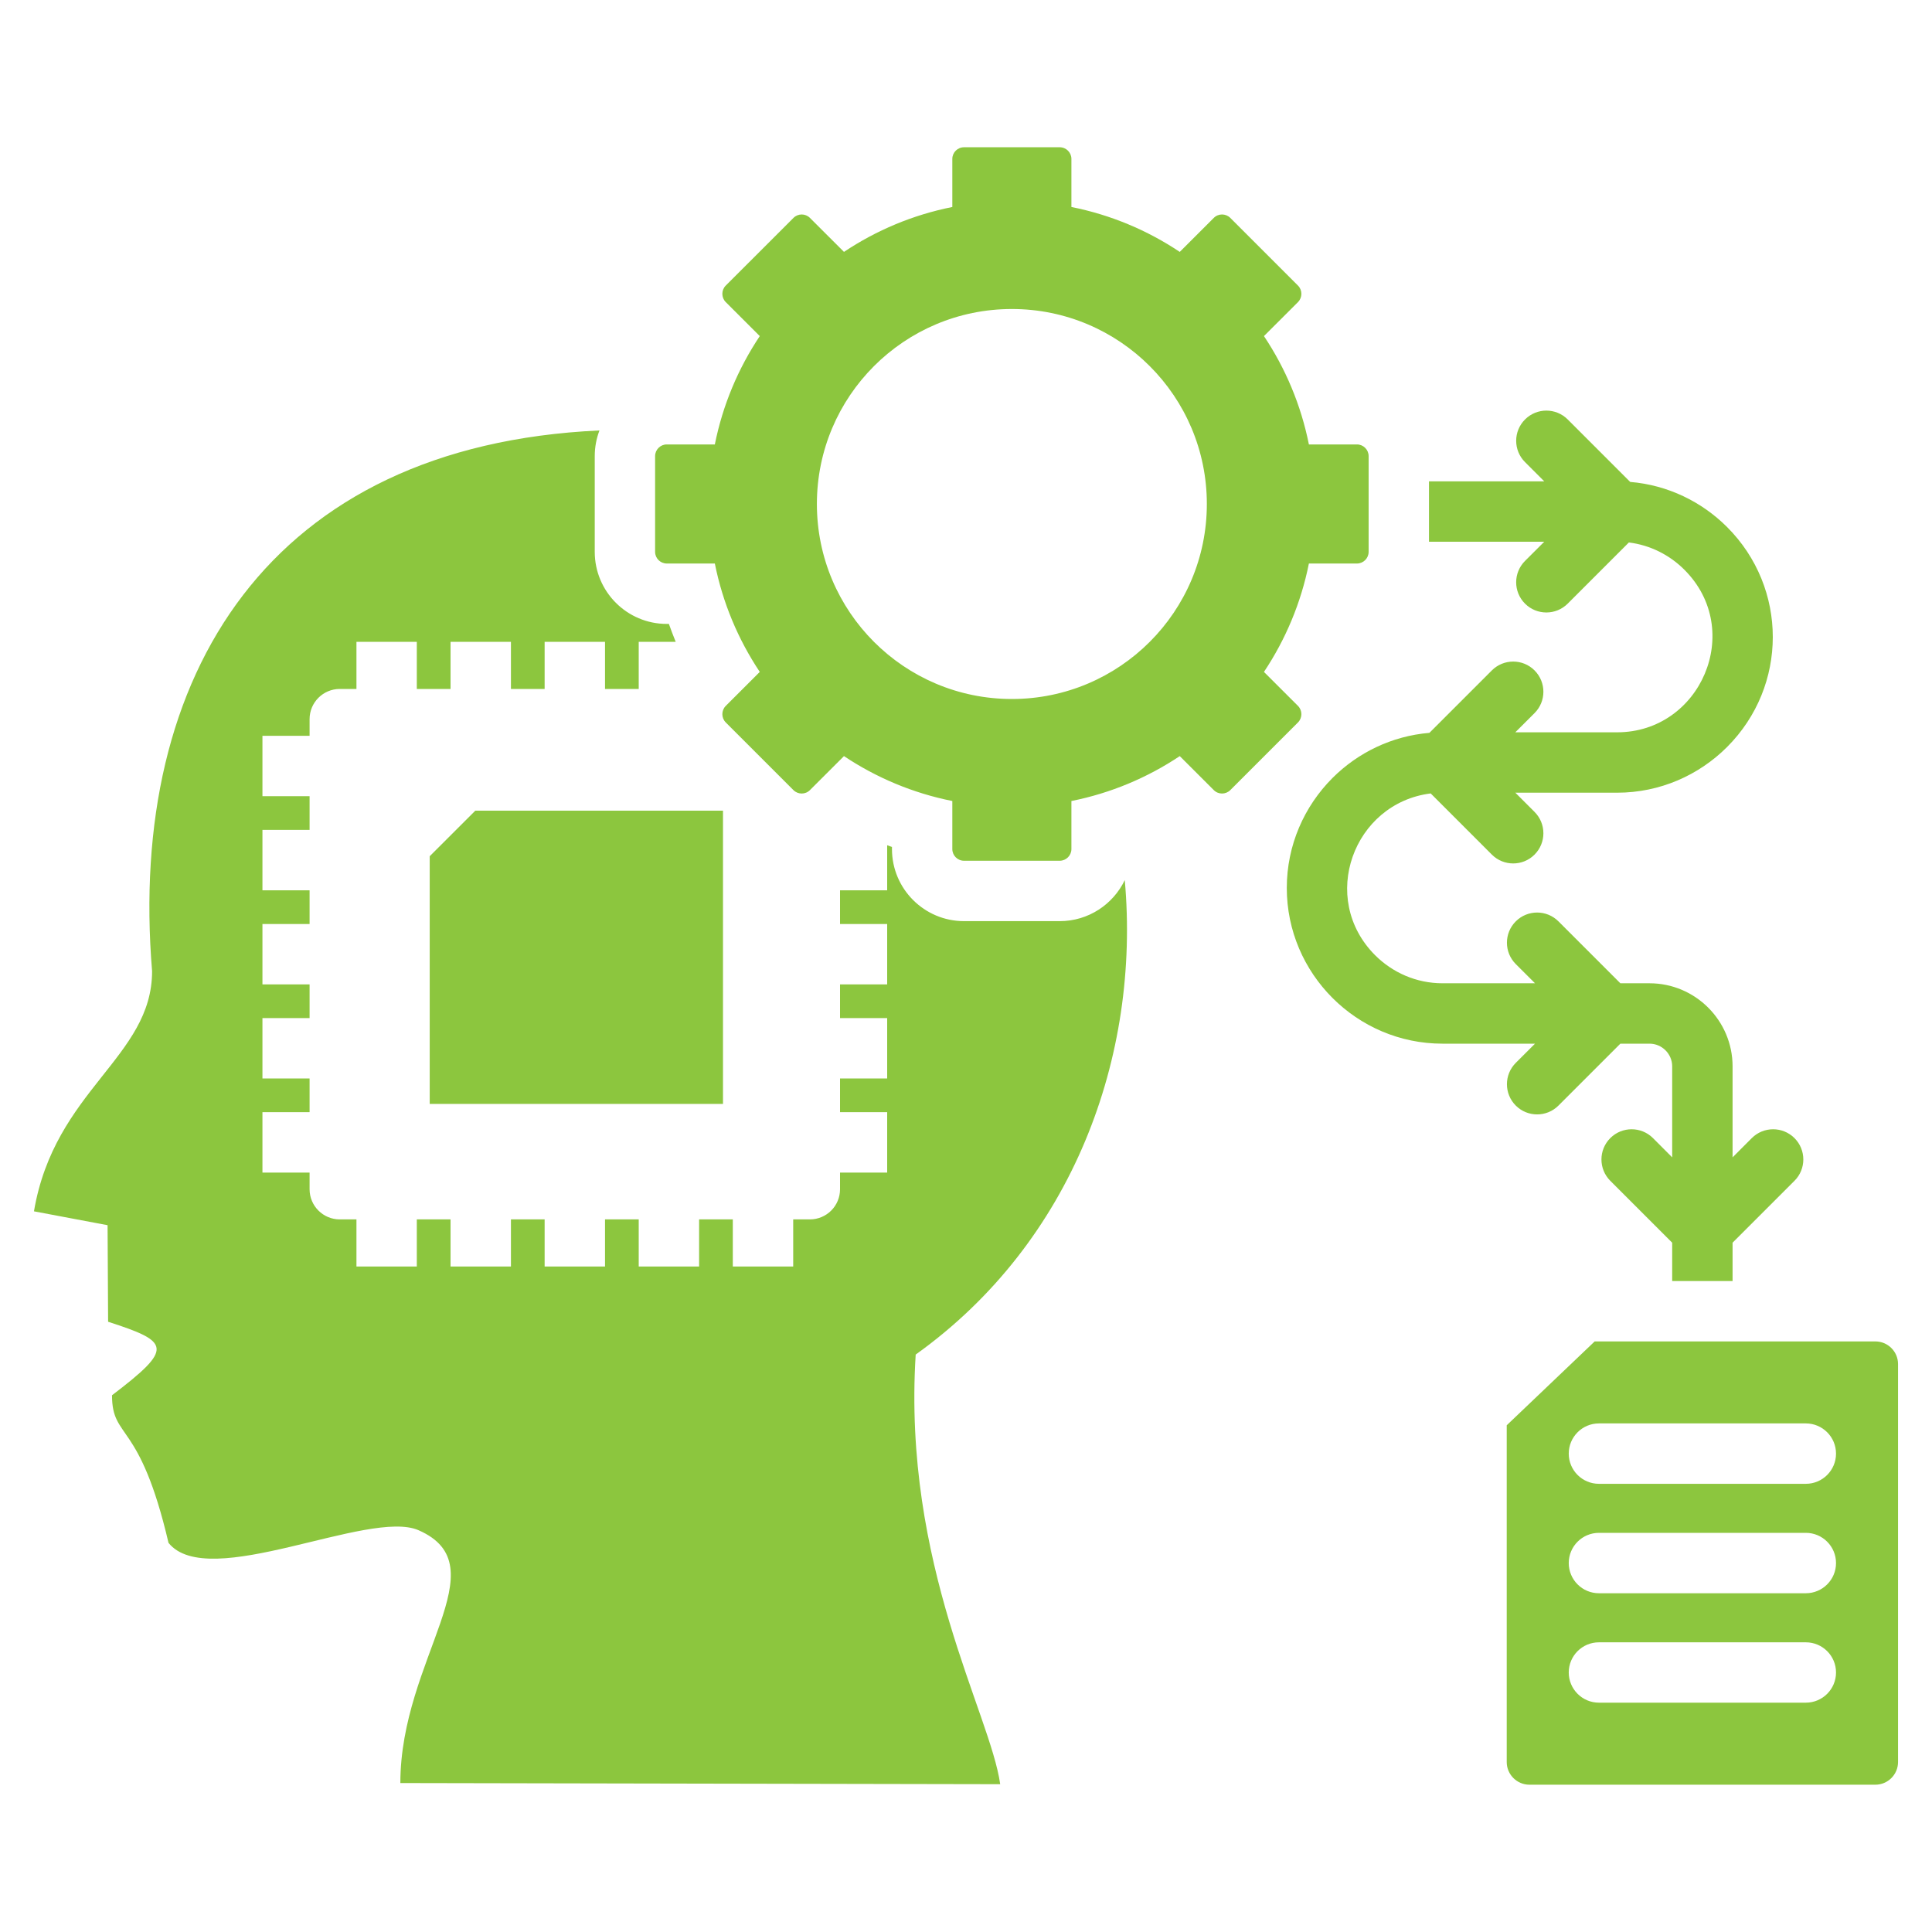 <svg width="50" height="50" viewBox="0 0 50 50" fill="none" xmlns="http://www.w3.org/2000/svg">
<path fill-rule="evenodd" clip-rule="evenodd" d="M0.879 31.349C1.412 28.202 3.936 27.37 3.936 25.134C3.299 17.441 6.998 11.529 15.514 11.14C15.435 11.347 15.392 11.571 15.392 11.805V14.282C15.392 15.311 16.227 16.147 17.256 16.147H17.311C17.366 16.303 17.425 16.457 17.487 16.61H16.53V17.83H15.658V16.61H14.095V17.83H13.223V16.61H11.66V17.83H10.787V16.61H9.225V17.83H8.793C8.362 17.83 8.012 18.18 8.012 18.611V19.043H6.792V20.605H8.012V21.478H6.792V23.041H8.012V23.913H6.792V25.476H8.012V26.348H6.792V27.911H8.012V28.783H6.792V30.346H8.012V30.777C8.012 31.209 8.362 31.558 8.793 31.558H9.225V32.778H10.787V31.558H11.66V32.778H13.223V31.558H14.095V32.778H15.658V31.558H16.53V32.778H18.093V31.558H18.965V32.778H20.528V31.558H20.959C21.391 31.558 21.74 31.209 21.74 30.777V30.346H22.96V28.783H21.74V27.911H22.96V26.348H21.74V25.476H22.96V23.913H21.74V23.041H22.96V21.875C23.001 21.89 23.043 21.905 23.084 21.919V21.974C23.084 23.003 23.92 23.839 24.948 23.839H27.426C28.167 23.839 28.808 23.405 29.109 22.777C29.516 27.327 27.772 32.142 23.698 35.056C23.357 40.497 25.631 44.349 25.885 46.175L10.361 46.145C10.361 42.923 12.954 40.531 10.832 39.602C9.554 39.042 5.386 41.205 4.361 39.929C3.613 36.727 2.899 37.27 2.899 36.109C4.499 34.891 4.408 34.727 2.798 34.207L2.784 31.708L0.879 31.349L0.879 31.349ZM24.948 3.811C24.782 3.811 24.646 3.946 24.646 4.112V5.357C23.626 5.56 22.677 5.961 21.842 6.519L20.961 5.639C20.844 5.521 20.652 5.521 20.535 5.639L18.782 7.391C18.665 7.508 18.665 7.7 18.782 7.818L19.663 8.698C19.105 9.534 18.704 10.482 18.5 11.502H17.256C17.09 11.502 16.954 11.638 16.954 11.804V14.282C16.954 14.448 17.09 14.584 17.256 14.584H18.5C18.704 15.604 19.105 16.553 19.663 17.389L18.782 18.269C18.665 18.387 18.665 18.578 18.782 18.696L20.534 20.448C20.652 20.566 20.844 20.566 20.961 20.448L21.842 19.568C22.677 20.125 23.626 20.527 24.646 20.73V21.974C24.646 22.141 24.782 22.276 24.948 22.276H27.426C27.592 22.276 27.728 22.14 27.728 21.974V20.73C28.748 20.527 29.697 20.125 30.532 19.568L31.413 20.448C31.53 20.566 31.722 20.566 31.84 20.448L33.592 18.696C33.709 18.578 33.709 18.387 33.592 18.269L32.711 17.389C33.269 16.553 33.67 15.604 33.874 14.584H35.118C35.284 14.584 35.42 14.448 35.42 14.282V11.804C35.42 11.638 35.284 11.502 35.118 11.502H33.874C33.67 10.482 33.269 9.534 32.711 8.698L33.592 7.818C33.709 7.7 33.709 7.508 33.592 7.391L31.84 5.639C31.722 5.521 31.53 5.521 31.413 5.639L30.532 6.519C29.697 5.961 28.748 5.56 27.728 5.357V4.112C27.728 3.946 27.592 3.811 27.426 3.811H24.948ZM26.187 7.997C23.4 7.997 21.141 10.256 21.141 13.043C21.141 15.83 23.4 18.09 26.187 18.09C28.974 18.09 31.233 15.83 31.233 13.043C31.233 10.256 28.974 7.997 26.187 7.997ZM12.301 20.98L11.121 22.159V28.569H18.711V20.98H12.301V20.98ZM36.982 12.457H39.965L39.468 11.96C39.162 11.655 39.162 11.16 39.468 10.855C39.773 10.55 40.267 10.55 40.572 10.855L42.189 12.472C43.163 12.553 44.042 12.985 44.697 13.64C46.274 15.217 46.274 17.755 44.697 19.332C43.967 20.062 42.96 20.515 41.851 20.515H39.217L39.714 21.012C40.019 21.317 40.019 21.812 39.714 22.117C39.409 22.422 38.914 22.422 38.609 22.117L37.026 20.534C35.027 20.784 34.119 23.252 35.589 24.722C36.037 25.169 36.653 25.447 37.331 25.447H39.726L39.228 24.95C38.923 24.645 38.923 24.15 39.228 23.845C39.533 23.54 40.028 23.54 40.333 23.845L41.935 25.447H42.689C43.874 25.447 44.839 26.412 44.839 27.597V29.952L45.336 29.454C45.641 29.149 46.136 29.149 46.441 29.454C46.746 29.759 46.746 30.254 46.441 30.559L44.839 32.161V33.153H43.276V32.161L41.674 30.559C41.369 30.254 41.369 29.759 41.674 29.454C41.979 29.149 42.474 29.149 42.779 29.454L43.276 29.952V27.597C43.276 27.274 43.011 27.01 42.689 27.01H41.935L40.333 28.612C40.028 28.917 39.533 28.917 39.228 28.612C38.923 28.307 38.923 27.812 39.228 27.507L39.726 27.01H37.33C35.113 27.01 33.302 25.198 33.302 22.981C33.302 21.872 33.755 20.865 34.484 20.135C35.139 19.48 36.018 19.048 36.993 18.966L38.609 17.35C38.914 17.045 39.409 17.045 39.714 17.35C40.019 17.655 40.019 18.15 39.714 18.455L39.216 18.952H41.851C44.013 18.952 45.159 16.312 43.592 14.745C43.212 14.365 42.712 14.108 42.155 14.039L40.572 15.622C40.267 15.927 39.772 15.927 39.467 15.622C39.162 15.317 39.162 14.822 39.467 14.517L39.965 14.02H36.982V12.457L36.982 12.457ZM41.27 34.716H48.535C48.858 34.716 49.121 34.979 49.121 35.301V45.602C49.121 45.924 48.858 46.188 48.535 46.188H39.58C39.258 46.188 38.994 45.924 38.994 45.602V36.886L41.27 34.716ZM41.38 38.401H46.735C47.166 38.401 47.516 38.051 47.516 37.62C47.516 37.188 47.166 36.838 46.735 36.838H41.38C40.949 36.838 40.599 37.188 40.599 37.62C40.599 38.051 40.949 38.401 41.38 38.401ZM41.38 44.065H46.735C47.166 44.065 47.516 43.715 47.516 43.284C47.516 42.852 47.166 42.503 46.735 42.503H41.38C40.949 42.503 40.599 42.852 40.599 43.284C40.599 43.715 40.949 44.065 41.38 44.065ZM41.38 41.233H46.735C47.166 41.233 47.516 40.883 47.516 40.452C47.516 40.02 47.166 39.67 46.735 39.67H41.38C40.949 39.67 40.599 40.02 40.599 40.452C40.599 40.883 40.949 41.233 41.38 41.233Z" fill="#8CC63E"/>
</svg>
